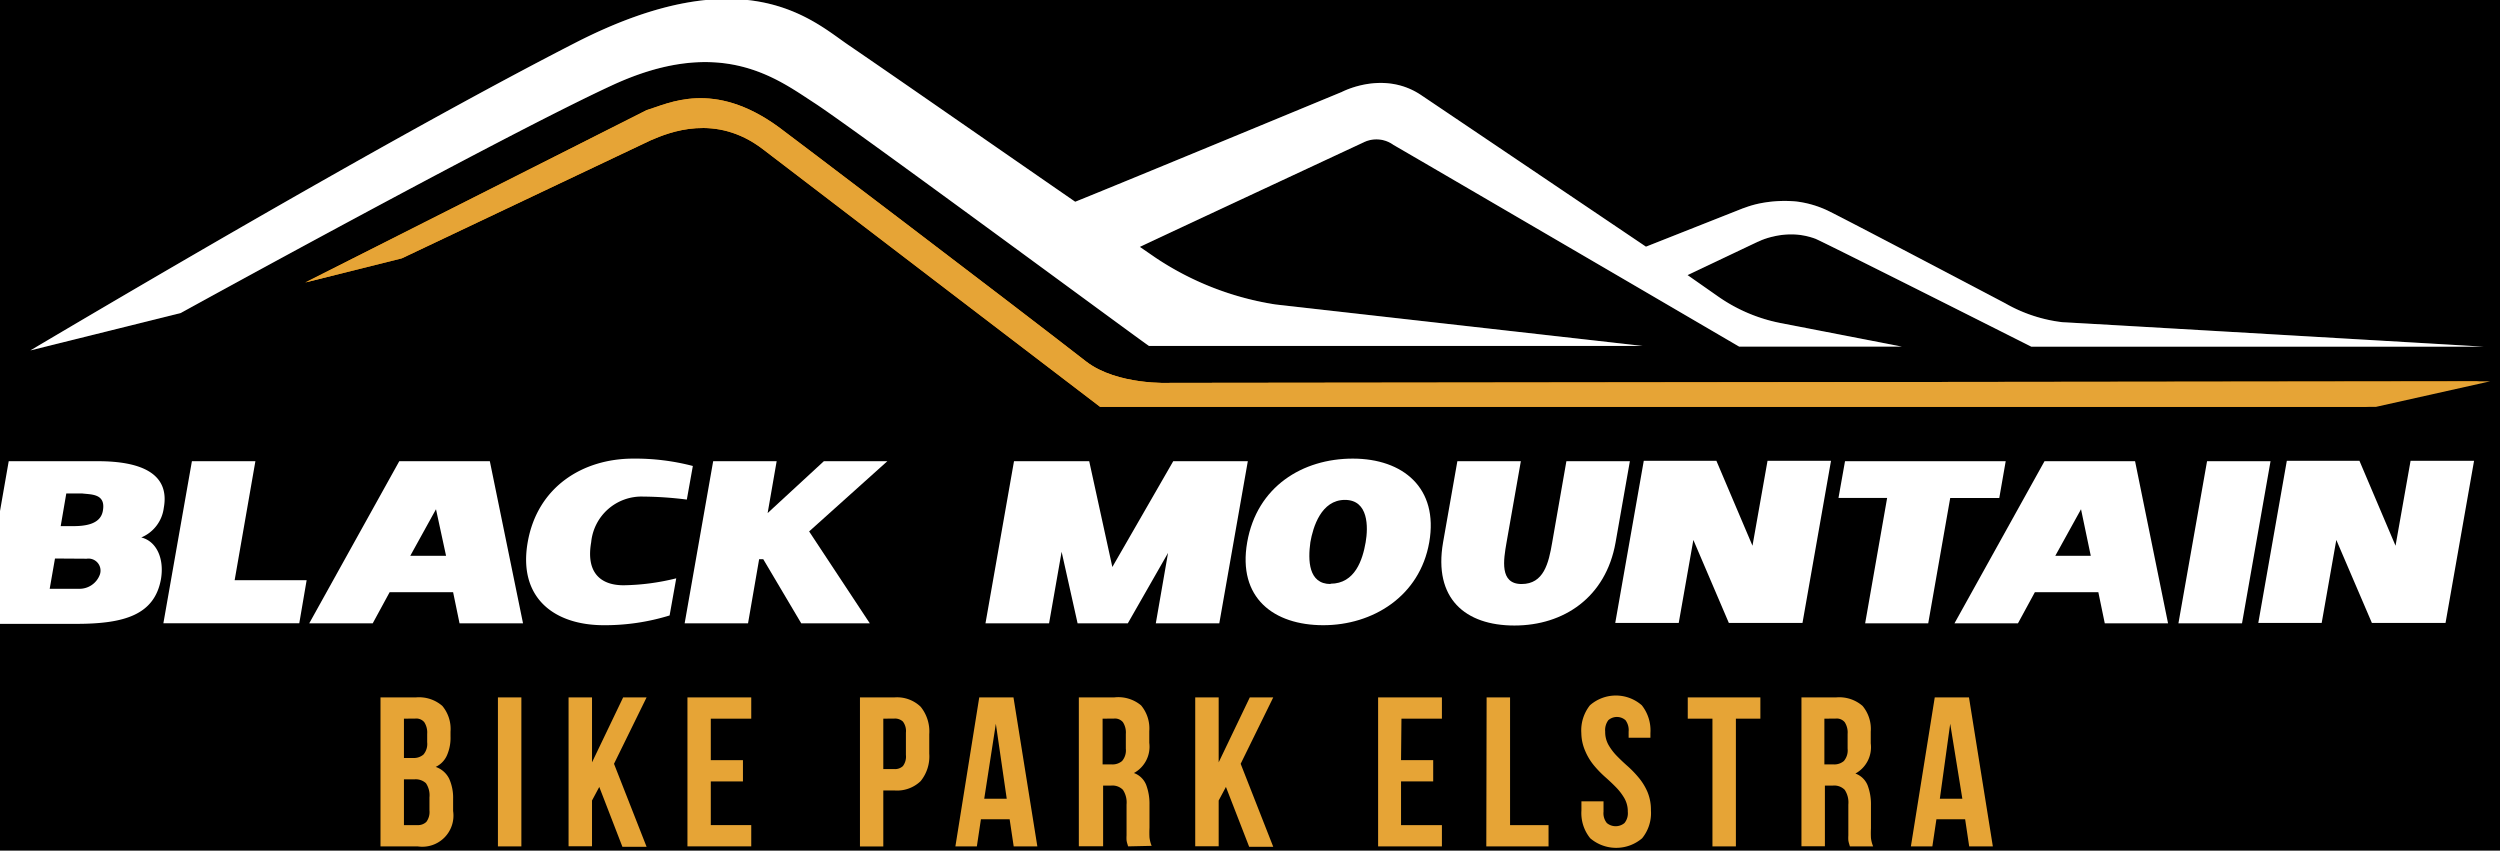 <svg xmlns="http://www.w3.org/2000/svg" viewBox="51 134 241 82"><defs><style>.cls-1{fill:#0000;}.cls-2{fill:#2e2d2c;}.cls-3{fill:#f39200;}.cls-4{fill:#fff;}.cls-5{fill:#e6a436;}</style></defs><title>Blackmountain-Logo White 4C square </title><g id="BG"><rect id="BG-2" data-name="BG" class="cls-1" x="-257.76" y="-140.56" width="857" height="612"/></g><g id="Layer_1" data-name="Layer 1"><path class="cls-2" d="M249.81,165.06a14.46,14.46,0,0,1-5.5-1.82s-16.29-8.58-17.25-9a9.87,9.87,0,0,0-2.93-.82,12.21,12.21,0,0,0-3.49.19,9.56,9.56,0,0,0-1,.26c-.28.09-.42.15-.64.22l-.63.25-8.7,3.44S191.57,145.57,188,143.17s-7.47-.39-7.66-.3c0,0-21.6,8.94-25.69,10.58-9.24-6.38-16.16-11.21-21.92-15.15-3.39-2.32-9.94-8.51-26.2-.21-13.67,7-33.82,18.57-52.6,29.69l14.48-3.6s30.87-17,41.56-21.94c10.54-4.89,15.93-.65,19.56,1.7s32.13,23.41,32.24,23.41h47.6l-35.42-4a28.71,28.71,0,0,1-11.53-4.49l-1.54-1.06c2.79-1.32,21.6-10.09,21.6-10.09a2.79,2.79,0,0,1,2.85.26c1.42.81,23.48,13.69,23.48,13.69l9.84,5.75h15.68l-11.54-2.24a15.74,15.74,0,0,1-6.11-2.55l-3-2.1,6.19-2.94.53-.25c.18-.07.42-.19.54-.23a7.07,7.07,0,0,1,1-.3,7.5,7.5,0,0,1,2.05-.2,6.83,6.83,0,0,1,2,.41c.59.21,20.83,10.41,20.83,10.41,3.52,0,43.64,0,43.64,0S252.87,165.22,249.81,165.06Z"/><path class="cls-3" d="M80.43,161.23l32.9-16.61c2.06-.61,6.42-3,12.79,1.67.38.27,21.9,16.58,29.6,22.57,3,2.3,8.08,2.05,8.08,2.05l126.25-.15-11,2.46-122,0s-27.94-21.33-32.5-24.83-9.06-1.62-10.81-.87l-24,11.38Z"/><path class="cls-4" d="M51.84,178.46h8.59c4.35,0,6.94,1.29,6.36,4.49a3.57,3.57,0,0,1-2.17,2.86c1.45.36,2.23,2,1.9,4-.62,3.48-3.55,4.33-8.19,4.33H49.1Zm4.46,9.38-.51,2.92h.65c.6,0,1.16,0,2.19,0a2.09,2.09,0,0,0,2-1.38,1.16,1.16,0,0,0-1.27-1.52Zm1.09-6.27-.54,3.15H58c1.12,0,2.7-.13,2.92-1.5.29-1.65-1.14-1.54-2-1.65Z"/><path class="cls-4" d="M69.5,178.46h6.12l-2,11.47h6.94l-.71,4.15H66.75Z"/><path class="cls-4" d="M101.42,194.09H95.3l-.62-3H88.56l-1.63,3H80.81l8.68-15.63h8.73Zm-8.39-11-2.48,4.49H94Z"/><path class="cls-4" d="M115.55,193.33a21.15,21.15,0,0,1-6.34.94c-4.78,0-8.28-2.63-7.34-8s5.34-8.06,10.18-8.06a21.94,21.94,0,0,1,5.74.71l-.58,3.24a35.27,35.27,0,0,0-4.22-.29,4.87,4.87,0,0,0-5,4.4c-.51,2.9.87,4.15,3.13,4.15a22.16,22.16,0,0,0,5.07-.67Z"/><path class="cls-4" d="M124.58,187.91h-.4l-1.07,6.18H117l2.75-15.63h6.12l-.87,5,5.42-5h6.12L129,185.23l5.85,8.86h-6.61Z"/><path class="cls-4" d="M163.6,187.3l-3.88,6.79h-4.84l-1.54-6.9-1.21,6.9H146l2.75-15.63H156l2.23,10.2,5.87-10.2h7.19l-2.75,15.63h-6.12Z"/><path class="cls-4" d="M178.57,194.27c-4.78,0-8.28-2.63-7.34-8s5.34-8.06,10.18-8.06,8.28,2.83,7.37,8.06S183.31,194.27,178.57,194.27Zm.69-4c2.37,0,3.1-2.32,3.39-4,.25-1.45.29-4.08-2-4.08s-3.08,2.63-3.33,4.08C177.08,188,177.12,190.3,179.27,190.3Z"/><path class="cls-4" d="M202,178.46h6.12l-1.38,7.84c-.94,5.29-5,8-9.75,8s-7.81-2.61-6.88-8l1.38-7.84h6.12l-1.38,7.84c-.29,1.67-.69,4,1.45,4s2.61-2,2.95-4Z"/><path class="cls-4" d="M214.24,186.05l-1.41,8h-6.12l2.75-15.63h7l3.48,8.19,1.45-8.19h6.12l-2.75,15.63h-7.1Z"/><path class="cls-4" d="M228.86,178.46h15.49l-.62,3.55H239l-2.12,12.08H230.8L232.92,182h-4.69Z"/><path class="cls-4" d="M260,194.09H253.9l-.62-3h-6.12l-1.63,3h-6.12l8.68-15.63h8.73Zm-8.39-11-2.48,4.49h3.42Z"/><path class="cls-4" d="M263.76,178.46h6.12l-2.75,15.63H261Z"/><path class="cls-4" d="M276.22,186.05l-1.41,8H268.7l2.75-15.63h7l3.48,8.19,1.45-8.19h6.12l-2.75,15.63h-7.1Z"/><path class="cls-4" d="M249.81,165.06a14.46,14.46,0,0,1-5.5-1.82s-16.29-8.58-17.25-9a9.87,9.87,0,0,0-2.93-.82,12.21,12.21,0,0,0-3.49.19,9.56,9.56,0,0,0-1,.26c-.28.09-.42.15-.64.22l-.63.25-8.7,3.44S191.57,145.57,188,143.17s-7.47-.39-7.66-.3c0,0-21.6,8.94-25.69,10.58-9.24-6.38-16.16-11.21-21.92-15.15-3.39-2.32-9.94-8.51-26.2-.21-13.67,7-33.82,18.57-52.6,29.69l14.48-3.6s30.87-17,41.56-21.94c10.54-4.89,15.93-.65,19.56,1.7s32.13,23.41,32.24,23.41h47.6l-35.42-4a28.71,28.71,0,0,1-11.53-4.49l-1.54-1.06c2.79-1.32,21.6-10.09,21.6-10.09a2.79,2.79,0,0,1,2.85.26c1.42.81,23.48,13.69,23.48,13.69l9.84,5.75h15.68l-11.54-2.24a15.74,15.74,0,0,1-6.11-2.55l-3-2.1,6.19-2.94.53-.25c.18-.07.42-.19.54-.23a7.07,7.07,0,0,1,1-.3,7.5,7.5,0,0,1,2.05-.2,6.83,6.83,0,0,1,2,.41c.59.21,20.83,10.41,20.83,10.41,3.52,0,43.64,0,43.64,0S252.87,165.22,249.81,165.06Z"/><path class="cls-5" d="M80.43,161.23l32.9-16.61c2.06-.61,6.42-3,12.79,1.67.38.27,21.9,16.58,29.6,22.57,3,2.3,8.08,2.05,8.08,2.05l127.25-.15-11,2.46-123,0s-27.94-21.33-32.5-24.83-9.06-1.62-10.81-.87l-24,11.38Z"/><path class="cls-5" d="M91.09,201.23a3.42,3.42,0,0,1,2.55.82,3.46,3.46,0,0,1,.79,2.48V205a4.18,4.18,0,0,1-.35,1.83A2.22,2.22,0,0,1,93,207.93a2.26,2.26,0,0,1,1.3,1.14,4.45,4.45,0,0,1,.38,1.94v1.17a3,3,0,0,1-3.43,3.41H87.68V201.23Zm-1.15,2.05v3.79h.88a1.42,1.42,0,0,0,1-.33,1.58,1.58,0,0,0,.36-1.19v-.8a1.82,1.82,0,0,0-.28-1.13,1,1,0,0,0-.87-.35Zm0,5.85v4.41h1.29a1.16,1.16,0,0,0,.87-.31,1.59,1.59,0,0,0,.3-1.11v-1.25a2.08,2.08,0,0,0-.34-1.37,1.46,1.46,0,0,0-1.12-.37Z"/><path class="cls-5" d="M99,201.23h2.26v14.36H99Z"/><path class="cls-5" d="M108.77,209.86l-.7,1.31v4.41h-2.26V201.23h2.26v6.26l3-6.26h2.26l-3.14,6.4,3.14,8H111Z"/><path class="cls-5" d="M119.52,207.28h3.1v2.05h-3.1v4.21h3.9v2.05h-6.15V201.23h6.15v2.05h-3.9Z"/><path class="cls-5" d="M137.22,201.23a3.28,3.28,0,0,1,2.53.9,3.78,3.78,0,0,1,.83,2.65v1.87a3.77,3.77,0,0,1-.83,2.65,3.28,3.28,0,0,1-2.53.9h-1.07v5.4H133.9V201.23Zm-1.07,2.05v4.86h1.07a1.11,1.11,0,0,0,.82-.29,1.51,1.51,0,0,0,.29-1.07v-2.15a1.51,1.51,0,0,0-.29-1.07,1.11,1.11,0,0,0-.82-.29Z"/><path class="cls-5" d="M151,215.59h-2.28l-.39-2.61h-2.77l-.39,2.61h-2.07l2.3-14.36h3.3ZM145.88,211h2.17L147,203.77Z"/><path class="cls-5" d="M159.75,215.59l-.08-.27a2,2,0,0,1-.07-.31,3.78,3.78,0,0,1,0-.47q0-.29,0-.72v-2.26a2.21,2.21,0,0,0-.35-1.42,1.41,1.41,0,0,0-1.13-.41h-.78v5.85H155V201.23h3.41A3.42,3.42,0,0,1,161,202a3.46,3.46,0,0,1,.79,2.48v1.13a2.89,2.89,0,0,1-1.48,2.91,2,2,0,0,1,1.18,1.14,5.16,5.16,0,0,1,.32,1.92v2.22a9.26,9.26,0,0,0,0,.93,3,3,0,0,0,.21.81Zm-2.46-12.31v4.41h.88a1.42,1.42,0,0,0,1-.33,1.58,1.58,0,0,0,.36-1.19v-1.42a1.82,1.82,0,0,0-.28-1.13,1,1,0,0,0-.87-.35Z"/><path class="cls-5" d="M169.18,209.86l-.7,1.31v4.41h-2.26V201.23h2.26v6.26l3-6.26h2.26l-3.14,6.4,3.14,8h-2.32Z"/><path class="cls-5" d="M186.06,207.28h3.1v2.05h-3.1v4.21H190v2.05h-6.15V201.23H190v2.05h-3.9Z"/><path class="cls-5" d="M194.31,201.23h2.26v12.31h3.71v2.05h-6Z"/><path class="cls-5" d="M203.44,204.67a3.9,3.9,0,0,1,.83-2.68,3.79,3.79,0,0,1,5,0,3.9,3.9,0,0,1,.83,2.68v.45H208v-.59a1.6,1.6,0,0,0-.3-1.1,1.25,1.25,0,0,0-1.66,0,1.6,1.6,0,0,0-.3,1.1,2.54,2.54,0,0,0,.33,1.3,5.42,5.42,0,0,0,.82,1.07q.49.5,1.06,1A10.13,10.13,0,0,1,209,209a5.59,5.59,0,0,1,.82,1.35,4.47,4.47,0,0,1,.33,1.78,3.84,3.84,0,0,1-.85,2.68,3.85,3.85,0,0,1-5,0,3.84,3.84,0,0,1-.85-2.68v-.88h2.13v1a1.49,1.49,0,0,0,.32,1.09,1.33,1.33,0,0,0,1.7,0,1.49,1.49,0,0,0,.32-1.09,2.55,2.55,0,0,0-.33-1.3,5.42,5.42,0,0,0-.82-1.07q-.49-.5-1.06-1a10.14,10.14,0,0,1-1.06-1.1,5.57,5.57,0,0,1-.82-1.35A4.47,4.47,0,0,1,203.44,204.67Z"/><path class="cls-5" d="M213.7,201.23h7v2.05h-2.36v12.31h-2.26V203.28H213.7Z"/><path class="cls-5" d="M229.33,215.59l-.08-.27a2,2,0,0,1-.07-.31,3.78,3.78,0,0,1,0-.47q0-.29,0-.72v-2.26a2.21,2.21,0,0,0-.35-1.42,1.41,1.41,0,0,0-1.13-.41h-.78v5.85h-2.26V201.23H228a3.42,3.42,0,0,1,2.55.82,3.46,3.46,0,0,1,.79,2.48v1.13a2.89,2.89,0,0,1-1.48,2.91,2,2,0,0,1,1.18,1.14,5.16,5.16,0,0,1,.32,1.92v2.22a9.26,9.26,0,0,0,0,.93,3,3,0,0,0,.21.81Zm-2.46-12.31v4.41h.88a1.42,1.42,0,0,0,1-.33,1.58,1.58,0,0,0,.36-1.19v-1.42a1.82,1.82,0,0,0-.28-1.13,1,1,0,0,0-.87-.35Z"/><path class="cls-5" d="M243.11,215.59h-2.28l-.39-2.61h-2.77l-.39,2.61h-2.07l2.3-14.36h3.3ZM238,211h2.17L239,203.77Z"/></g></svg>